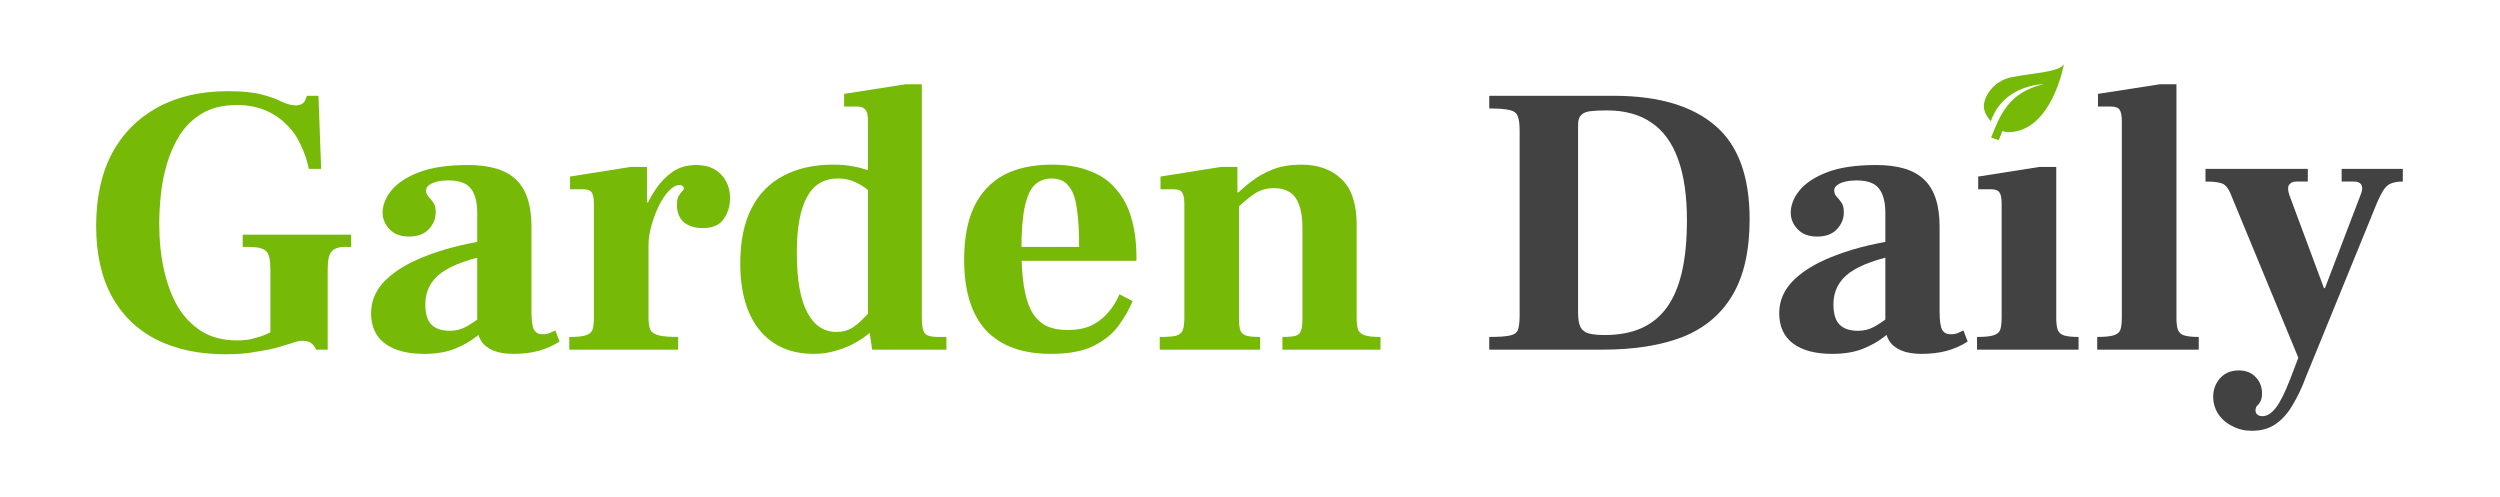<svg width="624" height="124" viewBox="0 0 624 124" fill="none" xmlns="http://www.w3.org/2000/svg">
<path d="M56.256 88.422C49.664 88.422 43.936 87.206 39.072 84.774C34.272 82.342 30.56 78.758 27.936 74.022C25.312 69.222 24 63.334 24 56.358C24 49.318 25.312 43.302 27.936 38.31C30.624 33.318 34.432 29.478 39.36 26.79C44.288 24.102 50.112 22.758 56.832 22.758C60.48 22.758 63.36 23.046 65.472 23.622C67.584 24.198 69.248 24.806 70.464 25.446C71.744 26.022 72.864 26.31 73.824 26.31C74.4 26.31 74.912 26.182 75.36 25.926C75.808 25.67 76.096 25.318 76.224 24.87L76.608 23.91H79.488L80.16 42.15H77.088C76.64 39.974 75.936 37.926 74.976 36.006C74.08 34.022 72.864 32.326 71.328 30.918C69.856 29.446 68.096 28.294 66.048 27.462C64 26.63 61.696 26.214 59.136 26.214C55.744 26.214 52.896 26.886 50.592 28.23C48.288 29.574 46.4 31.366 44.928 33.606C43.52 35.846 42.432 38.278 41.664 40.902C40.896 43.526 40.384 46.15 40.128 48.774C39.872 51.398 39.744 53.734 39.744 55.782C39.744 59.878 40.128 63.686 40.896 67.206C41.664 70.726 42.816 73.83 44.352 76.518C45.952 79.142 47.968 81.222 50.4 82.758C52.896 84.23 55.808 84.966 59.136 84.966C60.416 84.966 61.536 84.87 62.496 84.678C63.52 84.422 64.448 84.166 65.28 83.91C66.112 83.59 66.848 83.27 67.488 82.95V67.206C67.488 64.838 67.136 63.334 66.432 62.694C65.728 61.99 64.32 61.638 62.208 61.638H60.576V58.566H87.648V61.638H85.92C84.512 61.638 83.456 62.022 82.752 62.79C82.112 63.494 81.792 64.966 81.792 67.206V87.27H78.912C78.592 86.566 78.176 86.022 77.664 85.638C77.152 85.254 76.384 85.062 75.36 85.062C74.72 85.062 73.888 85.254 72.864 85.638C71.84 85.958 70.56 86.342 69.024 86.79C67.552 87.174 65.76 87.526 63.648 87.846C61.6 88.23 59.136 88.422 56.256 88.422Z" fill="#76B907"/>
<path d="M128.141 88.326C126.093 88.326 124.396 88.038 123.052 87.462C121.708 86.886 120.716 86.086 120.076 85.062C119.437 84.038 119.117 82.886 119.117 81.606V53.19C119.117 50.502 118.605 48.486 117.581 47.142C116.557 45.734 114.669 45.03 111.917 45.03C110.957 45.03 110.029 45.126 109.132 45.318C108.3 45.51 107.629 45.798 107.117 46.182C106.604 46.566 106.349 47.014 106.349 47.526C106.349 48.102 106.54 48.614 106.924 49.062C107.372 49.51 107.788 50.022 108.173 50.598C108.557 51.11 108.749 51.91 108.749 52.998C108.749 54.598 108.173 56.006 107.021 57.222C105.868 58.438 104.237 59.046 102.125 59.046C100.013 59.046 98.38 58.438 97.228 57.222C96.076 56.006 95.501 54.63 95.501 53.094C95.501 51.238 96.204 49.414 97.612 47.622C99.085 45.766 101.388 44.23 104.524 43.014C107.66 41.798 111.757 41.19 116.812 41.19C122.316 41.19 126.316 42.406 128.812 44.838C131.372 47.27 132.653 51.174 132.653 56.55V77.67C132.653 80.038 132.877 81.606 133.325 82.374C133.772 83.078 134.445 83.43 135.34 83.43C136.108 83.43 136.717 83.334 137.165 83.142C137.676 82.886 138.156 82.662 138.604 82.47L139.66 85.254C138.061 86.278 136.333 87.046 134.477 87.558C132.62 88.07 130.509 88.326 128.141 88.326ZM105.868 88.326C101.645 88.326 98.38 87.462 96.076 85.734C93.772 84.006 92.621 81.478 92.621 78.15C92.621 74.95 93.9 72.134 96.46 69.702C99.02 67.27 102.604 65.222 107.213 63.558C111.821 61.83 117.197 60.55 123.34 59.718V63.366C117.325 64.518 112.94 66.086 110.188 68.07C107.5 70.054 106.157 72.678 106.157 75.942C106.157 78.31 106.668 80.006 107.692 81.03C108.716 82.054 110.253 82.566 112.3 82.566C113.708 82.566 115.021 82.246 116.237 81.606C117.517 80.902 118.668 80.134 119.692 79.302C120.716 78.406 121.549 77.638 122.188 76.998L123.244 80.166C122.029 81.382 120.62 82.63 119.021 83.91C117.421 85.19 115.564 86.246 113.452 87.078C111.34 87.91 108.812 88.326 105.868 88.326Z" fill="#76B907"/>
<path d="M142.093 87.27V84.102C143.95 84.102 145.294 83.974 146.126 83.718C147.021 83.462 147.598 83.014 147.854 82.374C148.109 81.67 148.238 80.646 148.238 79.302V50.886C148.238 49.478 148.046 48.518 147.661 48.006C147.341 47.494 146.605 47.238 145.453 47.238H142.285V44.07L157.357 41.67H161.486V50.502H161.87V79.302C161.87 80.646 162.029 81.67 162.35 82.374C162.734 83.014 163.438 83.462 164.462 83.718C165.549 83.974 167.15 84.102 169.262 84.102V87.27H142.093ZM159.949 61.35V55.206C160.205 54.374 160.621 53.222 161.197 51.75C161.837 50.214 162.702 48.646 163.79 47.046C164.878 45.446 166.221 44.07 167.822 42.918C169.486 41.766 171.469 41.19 173.773 41.19C176.462 41.19 178.542 41.99 180.014 43.59C181.486 45.126 182.221 47.11 182.221 49.542C182.221 51.462 181.678 53.19 180.59 54.726C179.566 56.198 177.838 56.934 175.406 56.934C173.486 56.934 171.918 56.454 170.702 55.494C169.549 54.47 168.973 53.03 168.973 51.174C168.973 50.214 169.102 49.478 169.357 48.966C169.677 48.454 169.965 48.07 170.221 47.814C170.542 47.494 170.702 47.206 170.702 46.95C170.702 46.758 170.605 46.598 170.413 46.47C170.221 46.278 169.934 46.182 169.549 46.182C168.781 46.182 167.949 46.63 167.053 47.526C166.158 48.422 165.326 49.638 164.557 51.174C163.789 52.71 163.149 54.374 162.637 56.166C162.126 57.894 161.87 59.59 161.87 61.254L159.949 61.35Z" fill="#76B907"/>
<path d="M203.108 88.326C197.348 88.326 192.836 86.342 189.572 82.374C186.372 78.406 184.772 72.87 184.772 65.766C184.772 60.262 185.7 55.686 187.556 52.038C189.412 48.39 192.068 45.67 195.524 43.878C198.98 42.022 203.14 41.094 208.004 41.094C209.796 41.094 211.332 41.222 212.612 41.478C213.892 41.67 215.076 41.958 216.164 42.342C217.252 42.726 218.34 43.11 219.428 43.494V49.926C218.66 49.158 217.764 48.358 216.74 47.526C215.78 46.694 214.66 45.99 213.38 45.414C212.1 44.838 210.692 44.55 209.156 44.55C205.636 44.55 203.044 46.118 201.38 49.254C199.716 52.326 198.884 56.934 198.884 63.078C198.884 69.734 199.748 74.694 201.476 77.958C203.204 81.222 205.636 82.854 208.772 82.854C210.244 82.854 211.524 82.534 212.612 81.894C213.7 81.19 214.692 80.358 215.588 79.398C216.548 78.374 217.508 77.446 218.468 76.614L218.948 81.414C217.476 82.886 215.876 84.134 214.148 85.158C212.484 86.182 210.724 86.95 208.868 87.462C207.076 88.038 205.156 88.326 203.108 88.326ZM217.7 87.27L216.644 80.166V30.15C216.644 28.742 216.42 27.814 215.972 27.366C215.588 26.854 214.916 26.598 213.956 26.598H210.692V23.43L226.052 21.03H230.084V79.302C230.084 81.414 230.372 82.758 230.948 83.334C231.524 83.846 232.548 84.102 234.02 84.102H236.228V87.27H217.7ZM215.876 43.782V42.342H219.236V43.782H215.876Z" fill="#76B907"/>
<path d="M262.249 88.326C255.21 88.326 249.834 86.374 246.122 82.47C242.474 78.502 240.65 72.614 240.65 64.806C240.65 59.494 241.482 55.078 243.146 51.558C244.874 48.038 247.338 45.414 250.538 43.686C253.802 41.958 257.802 41.094 262.538 41.094C266.25 41.094 269.449 41.638 272.137 42.726C274.826 43.75 277.001 45.286 278.665 47.334C280.393 49.318 281.642 51.718 282.41 54.534C283.242 57.35 283.658 60.582 283.658 64.23V65.094H248.809V61.638H269.354C269.354 57.734 269.161 54.534 268.777 52.038C268.457 49.542 267.786 47.686 266.762 46.47C265.801 45.19 264.361 44.55 262.441 44.55C260.841 44.55 259.465 45.062 258.314 46.086C257.226 47.11 256.394 48.902 255.818 51.462C255.242 54.022 254.954 57.574 254.954 62.118C254.954 65.638 255.145 68.678 255.529 71.238C255.913 73.734 256.521 75.814 257.354 77.478C258.249 79.142 259.434 80.39 260.906 81.222C262.441 81.99 264.298 82.374 266.473 82.374C268.714 82.374 270.633 82.022 272.234 81.318C273.898 80.55 275.306 79.494 276.458 78.15C277.674 76.806 278.665 75.238 279.434 73.446L282.698 75.174C281.866 77.158 280.714 79.174 279.242 81.222C277.77 83.27 275.689 84.966 273.001 86.31C270.378 87.654 266.794 88.326 262.249 88.326Z" fill="#76B907"/>
<path d="M320.092 87.27V84.102C321.565 84.102 322.652 84.006 323.357 83.814C324.061 83.622 324.509 83.206 324.701 82.566C324.957 81.926 325.085 80.998 325.085 79.782V56.742C325.085 54.374 324.796 52.486 324.22 51.078C323.708 49.606 322.909 48.55 321.82 47.91C320.797 47.27 319.549 46.95 318.077 46.95C316.156 46.95 314.492 47.43 313.085 48.39C311.677 49.35 310.108 50.662 308.38 52.326L308.092 49.062C309.372 47.718 310.812 46.438 312.413 45.222C314.013 44.006 315.805 43.014 317.789 42.246C319.837 41.478 322.173 41.094 324.797 41.094C329.021 41.094 332.38 42.31 334.876 44.742C337.372 47.11 338.621 50.918 338.621 56.166V79.302C338.621 80.646 338.748 81.67 339.004 82.374C339.324 83.014 339.901 83.462 340.733 83.718C341.565 83.974 342.845 84.102 344.573 84.102V87.27H320.092ZM289.469 87.27V84.102C291.324 84.102 292.668 84.006 293.5 83.814C294.396 83.558 294.972 83.078 295.228 82.374C295.484 81.67 295.612 80.646 295.612 79.302V50.886C295.612 49.478 295.421 48.518 295.036 48.006C294.716 47.494 293.98 47.238 292.828 47.238H289.66V44.07L304.733 41.67H308.861V48.006H309.245V79.494C309.245 80.838 309.372 81.862 309.629 82.566C309.949 83.206 310.46 83.622 311.164 83.814C311.932 84.006 313.052 84.102 314.525 84.102V87.27H289.469Z" fill="#76B907"/>
<path d="M371.714 87.27V84.102C374.21 84.102 375.97 83.974 376.994 83.718C378.082 83.462 378.722 82.95 378.914 82.182C379.17 81.414 379.298 80.262 379.298 78.726V32.55C379.298 30.95 379.138 29.766 378.818 28.998C378.562 28.23 377.89 27.718 376.802 27.462C375.714 27.206 374.018 27.078 371.714 27.078V23.91H403.202C414.146 23.974 422.466 26.47 428.162 31.398C433.858 36.262 436.706 44.038 436.706 54.726C436.706 62.598 435.266 68.934 432.386 73.734C429.57 78.47 425.442 81.926 420.002 84.102C414.562 86.214 407.906 87.27 400.034 87.27H371.714ZM400.514 83.622C404.098 83.622 407.17 83.046 409.73 81.894C412.29 80.742 414.402 79.014 416.066 76.71C417.73 74.406 418.978 71.462 419.81 67.878C420.642 64.23 421.058 59.942 421.058 55.014C421.058 48.87 420.322 43.782 418.85 39.75C417.378 35.654 415.17 32.614 412.226 30.63C409.282 28.582 405.57 27.558 401.09 27.558C399.426 27.558 398.05 27.622 396.962 27.75C395.938 27.878 395.17 28.198 394.658 28.71C394.146 29.222 393.89 30.022 393.89 31.11V78.054C393.89 79.59 394.082 80.774 394.466 81.606C394.914 82.438 395.618 82.982 396.578 83.238C397.602 83.494 398.914 83.622 400.514 83.622Z" fill="#424242"/>
<path d="M479.609 88.326C477.561 88.326 475.865 88.038 474.521 87.462C473.177 86.886 472.185 86.086 471.545 85.062C470.905 84.038 470.585 82.886 470.585 81.606V53.19C470.585 50.502 470.073 48.486 469.049 47.142C468.025 45.734 466.137 45.03 463.385 45.03C462.425 45.03 461.497 45.126 460.601 45.318C459.769 45.51 459.097 45.798 458.585 46.182C458.073 46.566 457.817 47.014 457.817 47.526C457.817 48.102 458.009 48.614 458.393 49.062C458.841 49.51 459.257 50.022 459.641 50.598C460.025 51.11 460.217 51.91 460.217 52.998C460.217 54.598 459.641 56.006 458.489 57.222C457.337 58.438 455.705 59.046 453.593 59.046C451.481 59.046 449.849 58.438 448.697 57.222C447.545 56.006 446.969 54.63 446.969 53.094C446.969 51.238 447.673 49.414 449.081 47.622C450.553 45.766 452.857 44.23 455.993 43.014C459.129 41.798 463.225 41.19 468.281 41.19C473.785 41.19 477.785 42.406 480.281 44.838C482.841 47.27 484.121 51.174 484.121 56.55V77.67C484.121 80.038 484.345 81.606 484.793 82.374C485.241 83.078 485.913 83.43 486.809 83.43C487.577 83.43 488.185 83.334 488.633 83.142C489.145 82.886 489.625 82.662 490.073 82.47L491.129 85.254C489.529 86.278 487.801 87.046 485.945 87.558C484.089 88.07 481.977 88.326 479.609 88.326ZM457.337 88.326C453.113 88.326 449.849 87.462 447.545 85.734C445.241 84.006 444.089 81.478 444.089 78.15C444.089 74.95 445.369 72.134 447.929 69.702C450.489 67.27 454.073 65.222 458.681 63.558C463.289 61.83 468.665 60.55 474.809 59.718V63.366C468.793 64.518 464.409 66.086 461.657 68.07C458.969 70.054 457.625 72.678 457.625 75.942C457.625 78.31 458.137 80.006 459.161 81.03C460.185 82.054 461.721 82.566 463.769 82.566C465.177 82.566 466.489 82.246 467.705 81.606C468.985 80.902 470.137 80.134 471.161 79.302C472.185 78.406 473.017 77.638 473.657 76.998L474.713 80.166C473.497 81.382 472.089 82.63 470.489 83.91C468.889 85.19 467.033 86.246 464.921 87.078C462.809 87.91 460.281 88.326 457.337 88.326Z" fill="#424242"/>
<path d="M493.466 87.27V84.102C495.322 84.102 496.666 83.974 497.498 83.718C498.394 83.462 498.97 83.014 499.226 82.374C499.482 81.67 499.61 80.646 499.61 79.302V50.886C499.61 49.414 499.418 48.454 499.034 48.006C498.714 47.494 498.01 47.238 496.922 47.238H493.754V44.07L509.018 41.67H513.242V79.302C513.242 80.646 513.37 81.67 513.626 82.374C513.882 83.014 514.394 83.462 515.162 83.718C515.994 83.974 517.21 84.102 518.81 84.102V87.27H493.466Z" fill="#424242"/>
<path d="M523.464 87.27V84.102C525.256 84.102 526.6 83.974 527.496 83.718C528.392 83.462 528.968 83.014 529.224 82.374C529.48 81.67 529.608 80.646 529.608 79.302V30.342C529.608 28.87 529.416 27.878 529.032 27.366C528.712 26.854 527.976 26.598 526.824 26.598H523.656V23.43L539.112 21.03H543.24V79.302C543.24 80.646 543.368 81.67 543.624 82.374C543.88 83.014 544.392 83.462 545.16 83.718C545.992 83.974 547.208 84.102 548.808 84.102V87.27H523.464Z" fill="#424242"/>
<path d="M562.013 107.526C560.284 107.526 558.685 107.142 557.213 106.374C555.741 105.67 554.557 104.646 553.661 103.302C552.829 102.022 552.412 100.582 552.412 98.982C552.412 97.254 552.989 95.718 554.141 94.374C555.357 93.094 556.892 92.454 558.748 92.454C560.54 92.454 561.948 92.998 562.972 94.086C564.06 95.174 564.604 96.55 564.604 98.214C564.604 99.046 564.477 99.686 564.221 100.134C563.965 100.646 563.677 101.03 563.357 101.286C563.101 101.606 562.972 101.99 562.972 102.438C562.972 102.886 563.133 103.238 563.453 103.494C563.773 103.75 564.188 103.878 564.701 103.878C565.852 103.878 566.972 103.174 568.06 101.766C569.148 100.358 570.332 97.99 571.612 94.662L589.372 48.198C589.693 47.302 589.693 46.598 589.372 46.086C589.052 45.574 588.477 45.318 587.645 45.318H584.477V42.15H599.74V45.318C598.716 45.318 597.82 45.446 597.052 45.702C596.349 45.894 595.708 46.374 595.133 47.142C594.62 47.846 594.013 48.998 593.309 50.598L578.812 86.118C577.661 88.87 576.573 91.526 575.549 94.086C574.589 96.71 573.5 99.014 572.284 100.998C571.133 103.046 569.724 104.646 568.06 105.798C566.461 106.95 564.445 107.526 562.013 107.526ZM574.492 91.302L557.117 49.254C556.669 48.038 556.221 47.174 555.773 46.662C555.325 46.086 554.716 45.734 553.948 45.606C553.18 45.414 552.029 45.318 550.492 45.318V42.15H576.029V45.318H573.052C572.284 45.318 571.708 45.606 571.325 46.182C571.005 46.694 571.036 47.526 571.42 48.678L580.06 71.91H582.557L574.492 91.302Z" fill="#424242"/>
<path d="M510.162 21C501.162 23 499.062 29.17 496.982 34.34L498.872 35L499.822 32.7C500.302 32.87 500.802 33 501.162 33C512.162 33 515.162 16 515.162 16C514.162 18 507.162 18.25 502.162 19.25C497.162 20.25 495.162 24.5 495.162 26.5C495.162 28.5 496.912 30.25 496.912 30.25C500.162 21 510.162 21 510.162 21Z" fill="#76B907"/>
</svg>
